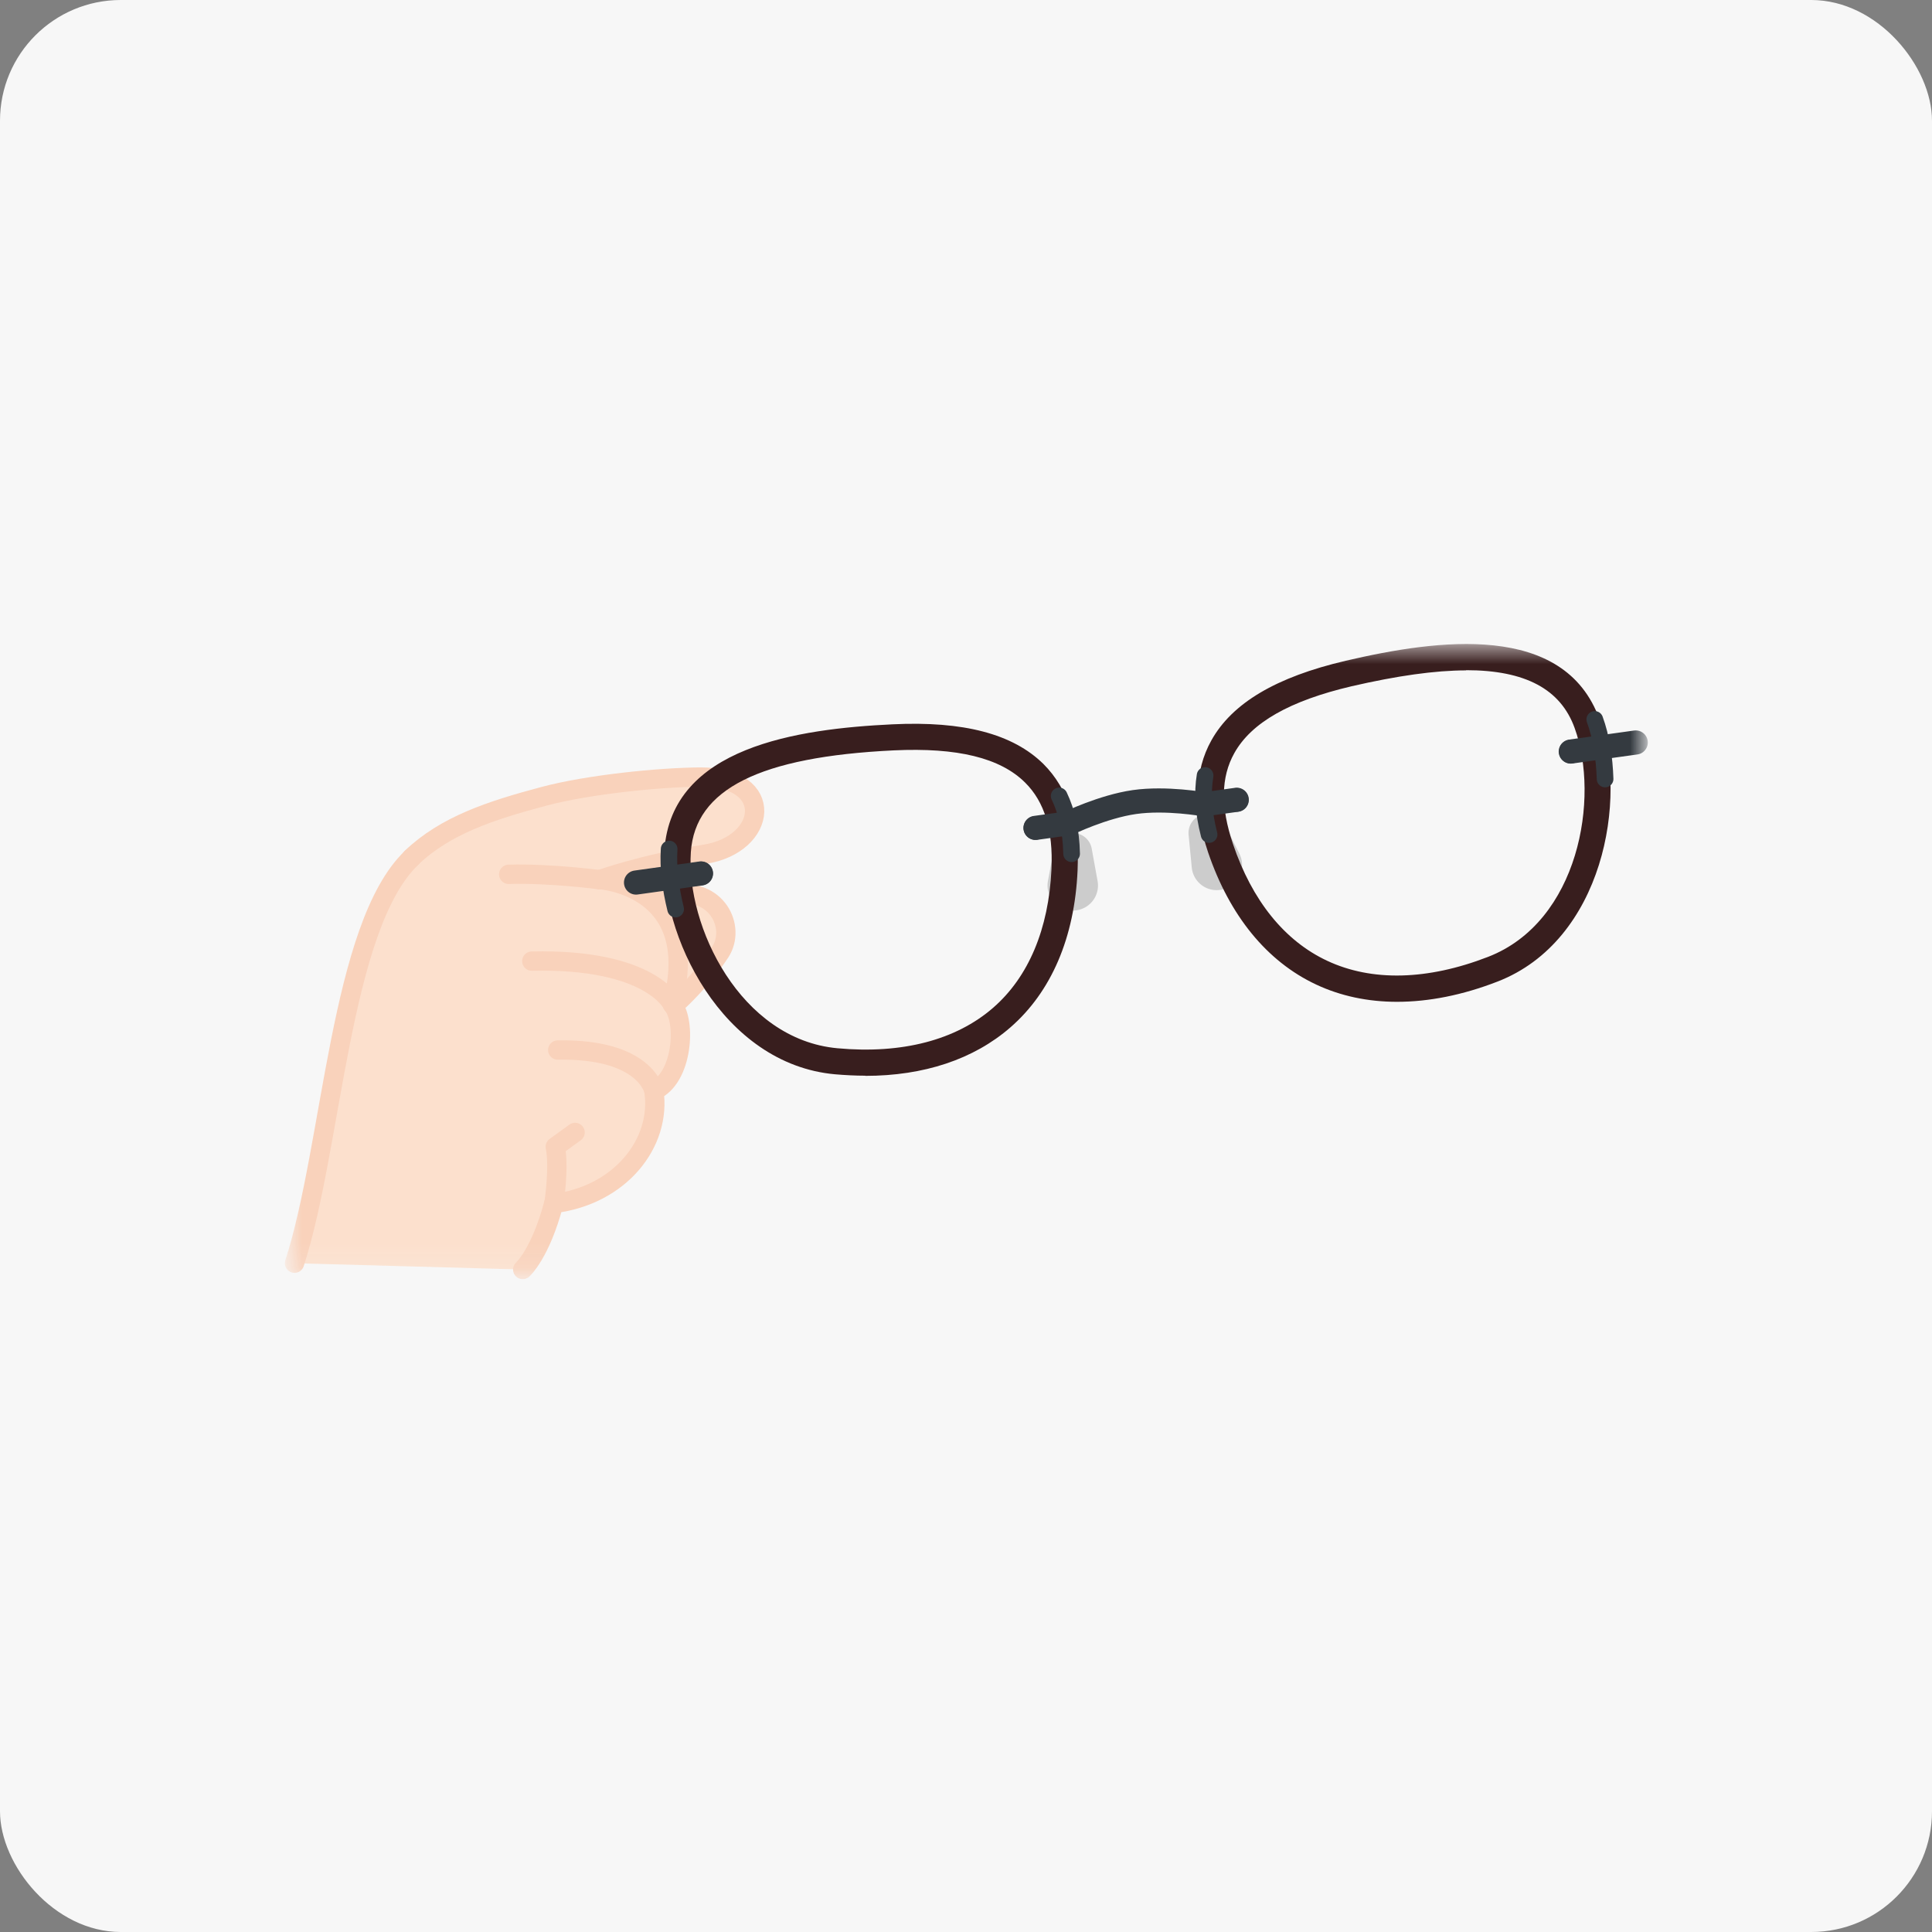 <svg xmlns="http://www.w3.org/2000/svg" width="80" height="80" fill="none" viewBox="0 0 80 80">
  <rect x="0" y="0" width="80" height="80" fill="#808080" stroke="none"/>
  <rect width="80" height="80" fill="#F7F7F7" rx="5"/>
  <mask id="a" width="58" height="27" x="11" y="26" maskUnits="userSpaceOnUse" style="mask-type:luminance">
    <path fill="#fff" d="M68.095 26.667h-56.19v26.19h56.19v-26.19Z"/>
  </mask>
  <g mask="url(#a)">
    <path fill="#FCE0CD" stroke="#F9D2BB" stroke-linecap="round" stroke-linejoin="round" stroke-width=".8" d="M28.092 41.461s.986-.897 1.733-2.039c.66-1.02-.123-2.704-1.973-2.379-1.595.282-2.813.6-2.813.6l3.053 3.818Z"/>
    <path fill="#FCE0CD" d="M21.645 52.568s.74-.665 1.283-2.733c2.741-.333 4.475-2.502 4.148-4.672 1.19-.491 1.364-2.885.762-3.572 1.298-4.91-3.017-5.17-3.017-5.17s-6.382-2.249-7.782-.911c-2.966 2.842-3.27 11.946-4.844 16.797"/>
    <path fill="#FCE0CD" d="M24.828 36.428s1.777-.65 4.352-1.055c2.596-.405 2.973-3.21-.174-3.196-1.69.007-4.663.31-6.477.795-2.233.593-4.09 1.208-5.49 2.545"/>
    <path stroke="#F9D2BB" stroke-linecap="round" stroke-linejoin="round" stroke-width=".8" d="M24.828 36.428s1.777-.65 4.352-1.055c2.596-.405 2.973-3.21-.174-3.196-1.69.007-4.663.31-6.477.795-2.233.593-4.09 1.208-5.49 2.545"/>
    <path stroke="#F9D2BB" stroke-linecap="round" stroke-linejoin="round" stroke-width=".8" d="M21.645 52.568s.74-.665 1.283-2.733c2.741-.333 4.475-2.502 4.148-4.672 1.19-.491 1.364-2.885.762-3.572 1.298-4.91-3.017-5.17-3.017-5.17m-7.774-.904c-2.974 2.835-3.278 11.939-4.852 16.79"/>
    <path stroke="#F9D2BB" stroke-linecap="round" stroke-linejoin="round" stroke-width=".8" d="m23.813 46.892-.82.593c.175.867-.057 2.357-.057 2.357m.159-6.363c3.648-.066 3.982 1.692 3.982 1.692m-5.056-5.373c4.954-.116 5.824 1.793 5.824 1.793m-6.781-5.387c1.741-.05 3.772.224 3.772.224"/>
    <path fill="#CCC" d="m45.207 35.148.24 1.324a1.038 1.038 0 0 1-.834 1.215 1.04 1.04 0 0 1-1.219-1.215l.247-1.324a.787.787 0 0 1 .92-.643.784.784 0 0 1 .646.643Zm5.512-.998.602 1.201c.26.513.05 1.142-.471 1.396a1.037 1.037 0 0 1-1.502-.832l-.13-1.338a.795.795 0 0 1 .703-.875.813.813 0 0 1 .805.441l-.007.008Z"/>
    <path fill="#381E1E" d="M35.83 44.542c-.406 0-.827-.022-1.255-.058-4.663-.42-7.295-5.778-7.063-9.278.29-4.28 5.526-5.025 9.435-5.213 2.951-.145 4.997.398 6.259 1.642 1.022 1.019 1.5 2.501 1.414 4.41-.123 2.777-1.088 5.026-2.785 6.5-1.516 1.317-3.575 2.004-6.005 2.004v-.007Zm-1.153-1.136c2.676.246 4.91-.34 6.447-1.677 1.465-1.273 2.3-3.261 2.415-5.734.073-1.613-.283-2.791-1.095-3.594-1.03-1.02-2.8-1.454-5.432-1.33-5.555.267-8.224 1.605-8.405 4.208-.21 3.073 2.052 7.759 6.07 8.127Zm23.171-1.923c-1.204 0-2.336-.239-3.351-.716-2.038-.955-3.583-2.85-4.475-5.481-.609-1.808-.565-3.37.138-4.628.863-1.547 2.684-2.625 5.563-3.297 3.814-.89 9.05-1.613 10.508 2.422 1.197 3.297.145 9.169-4.22 10.861-1.451.564-2.858.839-4.163.839Zm2.871-13.724c-1.298 0-2.871.224-4.75.657-2.56.6-4.155 1.505-4.859 2.77-.558.998-.573 2.227-.058 3.753.79 2.35 2.14 4.02 3.902 4.844 1.85.868 4.155.81 6.658-.159 3.764-1.453 4.641-6.587 3.59-9.48-.58-1.605-2.038-2.393-4.497-2.393l.014.008Z"/>
    <path stroke="#343A40" stroke-linecap="round" stroke-linejoin="round" stroke-width=".69" d="M27.708 35.156c-.051.78.058 1.634.268 2.487m16.397-2.292c-.021-.954-.203-1.743-.515-2.393"/>
    <path stroke="#343A40" stroke-linecap="round" stroke-linejoin="round" d="m29.027 36.168-2.69.376"/>
    <path fill="#343A40" d="M28.94 35.684a.49.49 0 1 1 .132.97.49.49 0 0 1-.132-.97Z"/>
    <path stroke="#343A40" stroke-linecap="round" stroke-linejoin="round" stroke-width=".69" d="M66.036 29.79c.268.73.398 1.584.427 2.466m-16.397 2.3c-.239-.926-.283-1.736-.166-2.444"/>
    <path stroke="#343A40" stroke-linecap="round" stroke-linejoin="round" d="m65.042 31.12 2.69-.375"/>
    <path fill="#343A40" d="M65.136 31.605a.49.49 0 1 1-.131-.97.49.49 0 0 1 .131.97Z"/>
    <path stroke="#343A40" stroke-linecap="round" stroke-linejoin="round" d="m51.212 33.117-1.356.188s-1.567-.282-2.88-.094c-1.312.188-2.74.882-2.74.882l-1.357.188"/>
    <path fill="#343A40" d="M51.118 32.64a.49.49 0 1 1 .131.97.49.49 0 0 1-.131-.97Zm-8.282 1.156a.49.49 0 1 0 .128.97.49.49 0 0 0-.128-.97Z"/>
  </g>
</svg>
